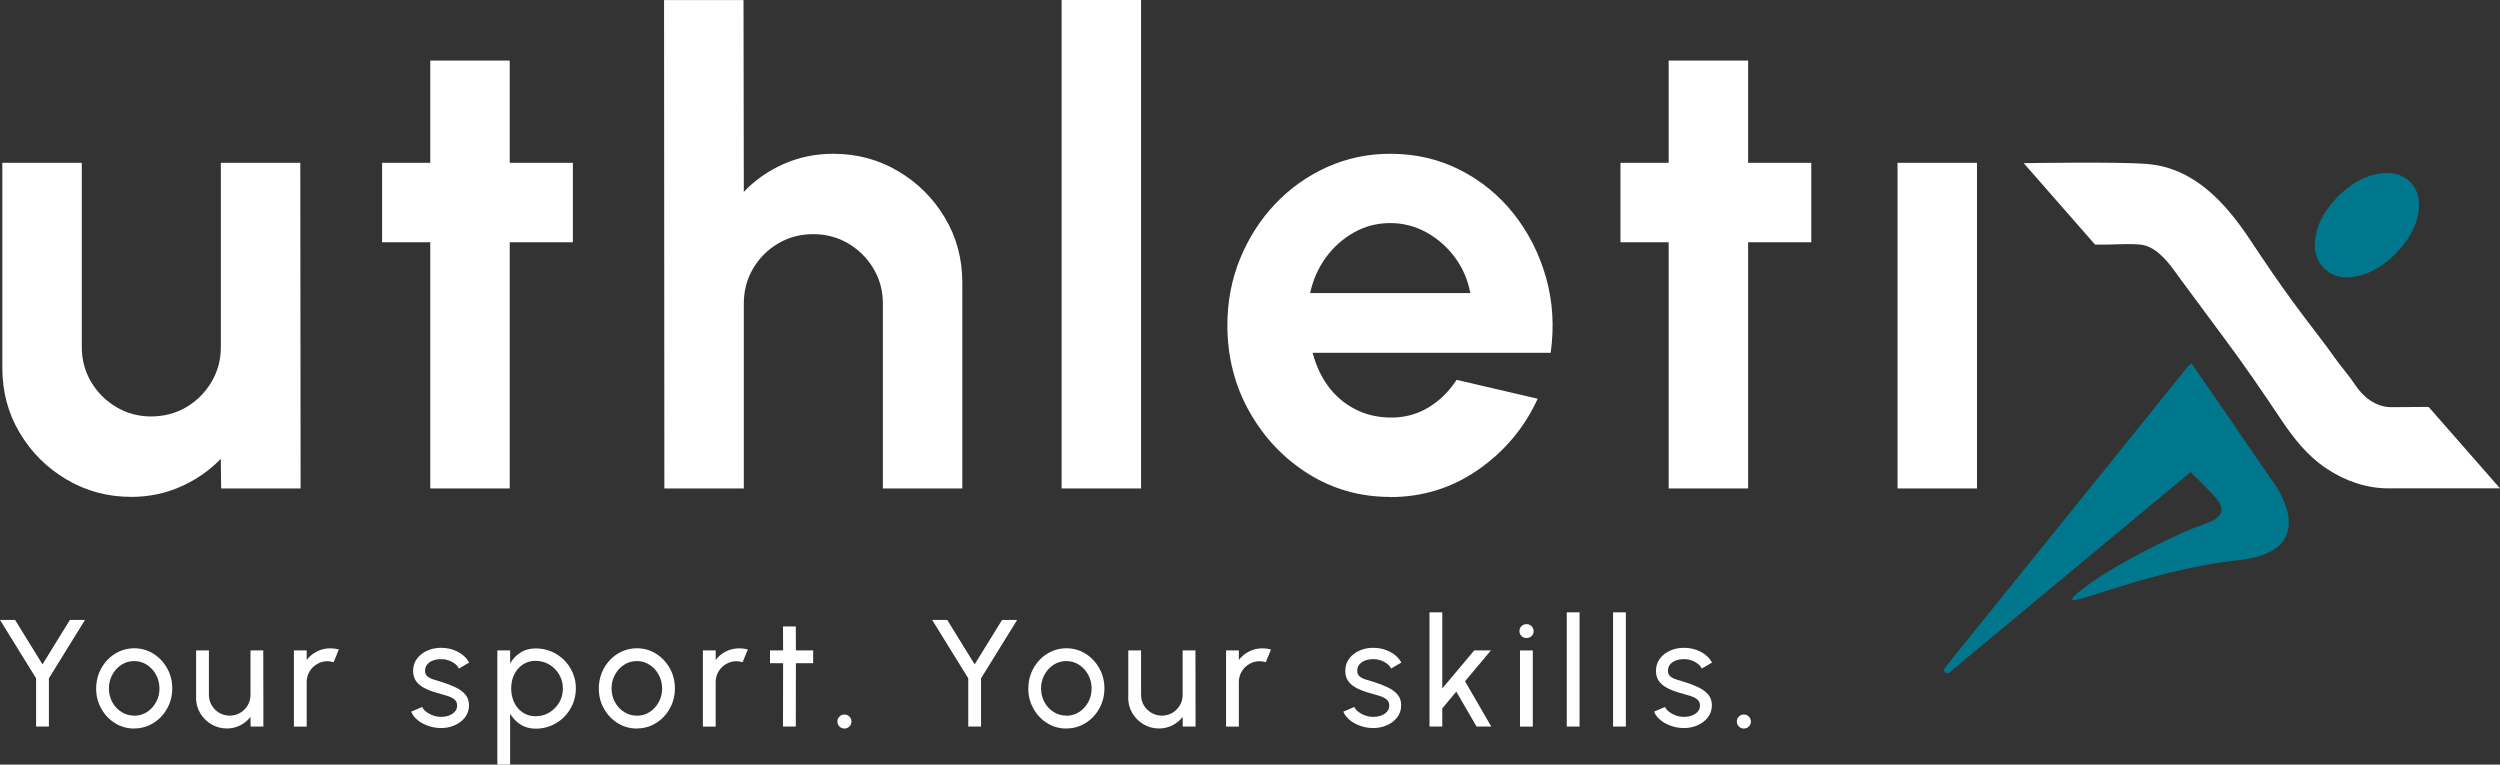 <?xml version="1.0" encoding="UTF-8"?><svg id="b" xmlns="http://www.w3.org/2000/svg" width="492.43" height="150.61" viewBox="0 0 492.43 150.61"><rect x="0" y="0" width="492.43" height="150.61" fill="#333333" stroke="none"/><g id="c"><g><g><g><path d="M.46,72.48V32.07h15.65v36.3c0,2.52,.62,4.82,1.86,6.89,1.24,2.08,2.9,3.72,4.97,4.94,2.07,1.22,4.35,1.83,6.83,1.83s4.87-.61,6.93-1.83c2.05-1.22,3.7-2.86,4.94-4.94,1.24-2.07,1.86-4.37,1.86-6.89V32.07h15.65l.06,64.14h-15.65l-.07-5.84c-2.22,2.31-4.85,4.13-7.89,5.48-3.03,1.35-6.29,2.02-9.75,2.02-4.66,0-8.91-1.15-12.76-3.43s-6.92-5.34-9.2-9.17c-2.29-3.83-3.43-8.09-3.43-12.8Z" fill="#fff"/><path d="M112.84,47.72h-12.44v48.49h-15.65V47.72h-9.49v-15.65h9.49V11.93h15.65v20.14h12.44v15.65Z" fill="#fff"/><path d="M189.55,55.67v40.54h-15.65V59.78c0-2.52-.62-4.82-1.86-6.89-1.24-2.07-2.9-3.72-4.97-4.94-2.07-1.22-4.37-1.83-6.9-1.83s-4.82,.61-6.89,1.83c-2.08,1.22-3.72,2.87-4.94,4.94s-1.83,4.37-1.83,6.89v36.44h-15.65l-.06-96.21h15.65l.06,37.78c2.18-2.31,4.79-4.13,7.83-5.48,3.03-1.35,6.31-2.02,9.81-2.02,4.66,0,8.92,1.15,12.77,3.43,3.85,2.29,6.92,5.34,9.2,9.17,2.29,3.83,3.43,8.09,3.43,12.8Z" fill="#fff"/><path d="M209.11,96.21V0h15.65V96.21h-15.65Z" fill="#fff"/><path d="M273.83,97.88c-5.9,0-11.28-1.52-16.13-4.55-4.85-3.04-8.72-7.12-11.61-12.25-2.88-5.13-4.33-10.8-4.33-16.99,0-4.66,.83-9.04,2.5-13.12,1.67-4.08,3.96-7.67,6.89-10.77,2.93-3.1,6.34-5.52,10.23-7.28,3.89-1.75,8.04-2.63,12.44-2.63,5,0,9.59,1.06,13.76,3.18,4.17,2.12,7.71,5.01,10.61,8.69,2.91,3.68,5.02,7.87,6.35,12.57,1.32,4.71,1.62,9.62,.9,14.76h-46.88c.6,2.39,1.58,4.54,2.95,6.45,1.37,1.9,3.1,3.42,5.2,4.55,2.09,1.13,4.47,1.72,7.12,1.76,2.73,.04,5.23-.61,7.47-1.95s4.12-3.18,5.61-5.48l15.97,3.72c-2.61,5.69-6.5,10.34-11.67,13.95-5.17,3.61-10.97,5.42-17.38,5.42Zm-15.78-40.15h31.56c-.47-2.57-1.47-4.89-2.98-6.96-1.52-2.07-3.39-3.73-5.61-4.97-2.23-1.24-4.62-1.86-7.18-1.86s-4.94,.61-7.12,1.83c-2.18,1.22-4.03,2.86-5.55,4.94-1.52,2.08-2.56,4.42-3.11,7.03Z" fill="#fff"/><path d="M356.77,47.72h-12.44v48.49h-15.65V47.72h-9.49v-15.65h9.49V11.93h15.65v20.14h12.44v15.65Z" fill="#fff"/><path d="M373.76,32.07h15.65V96.21h-15.65V32.07Z" fill="#fff"/></g><path d="M447.59,94.73l-6.91-10.04s0-.07-.02-.1l-8.6-12.44s0,0,0,0l-.47-.69-.21,.49c-.12,.03-.25,.04-.34,.14l-47.95,59.44c-.52,.6,.3,1.43,.91,.92l47.48-39.46c1.81,1.74,3.63,3.56,4.92,5.02,3.59,4.08-1.91,4.98-4.81,6.2-2.73,1.15-15.29,6.84-22.02,12.31-6.73,5.47,11.24-4.01,31.44-6.2,17.19-1.87,6.59-15.6,6.59-15.6Z" fill="#00778d"/><path d="M457.79,52.87c-1.61-1.61-2.16-3.77-1.65-6.48,.5-2.71,1.99-5.29,4.43-7.73,2.4-2.4,4.97-3.87,7.7-4.4,2.73-.52,4.88,0,6.46,1.58,1.58,1.58,2.09,3.73,1.56,6.44-.55,2.72-2.02,5.28-4.42,7.68-2.44,2.44-5.01,3.94-7.69,4.47-2.69,.54-4.81,.02-6.39-1.56Z" fill="#00778d"/><path d="M422.99,32.31c9.32,.76,15.55,7.86,20.37,15.15,2.71,4.09,5.46,8.13,8.36,12.1,2.91,3.99,6.04,7.85,8.88,11.89,1.06,1.41,2.26,2.78,3.23,4.26,1.58,2.44,4.11,4.48,7.15,4.49,0,0,7.39-.05,7.39-.05l14.06,16.04s-22.02,0-22.02,0c-4.33,0-8.54-1.49-12.12-3.88-3.92-2.61-6.57-6.07-9.15-9.93-3.58-5.36-7.23-10.68-11.09-15.85,0,0-7.66-10.34-7.66-10.34-2.22-2.87-5.04-7.95-9.22-8.05-2.95-.18-5.05,.1-8.5,.04,0,0-14.05-16.04-14.05-16.04,0,0,18.33-.31,24.38,.15Z" fill="#fff"/></g><g><path d="M13.77,122.11h2.97l-7.11,11.5v9.5h-2.52v-9.5L0,122.11H2.97l5.4,8.75,5.4-8.75Z" fill="#fff"/><path d="M26.43,143.5c-1.38,0-2.64-.35-3.77-1.06-1.14-.71-2.04-1.66-2.71-2.86-.68-1.2-1.01-2.52-1.01-3.97,0-1.1,.2-2.13,.58-3.08,.39-.96,.93-1.79,1.61-2.52,.68-.72,1.48-1.29,2.39-1.7,.91-.41,1.88-.62,2.91-.62,1.38,0,2.64,.36,3.77,1.06,1.13,.71,2.04,1.67,2.72,2.87,.67,1.2,1.01,2.53,1.01,3.99,0,1.09-.19,2.11-.58,3.06-.39,.95-.93,1.79-1.61,2.51-.69,.73-1.48,1.29-2.39,1.7-.91,.41-1.88,.61-2.92,.61Zm0-2.52c.94,0,1.79-.25,2.54-.74,.75-.5,1.35-1.15,1.79-1.97,.44-.81,.65-1.7,.65-2.66s-.22-1.88-.67-2.7c-.44-.82-1.04-1.47-1.79-1.96s-1.59-.74-2.52-.74-1.78,.25-2.53,.74-1.35,1.15-1.79,1.97c-.44,.82-.66,1.71-.66,2.68s.23,1.91,.68,2.72c.45,.82,1.05,1.46,1.81,1.93,.76,.48,1.59,.71,2.49,.71Z" fill="#fff"/><path d="M38.63,137.41v-9.3h2.52v8.75c0,.76,.18,1.45,.55,2.07s.87,1.11,1.49,1.48c.62,.36,1.31,.55,2.06,.55s1.45-.18,2.06-.55c.61-.37,1.11-.86,1.48-1.48,.37-.62,.55-1.31,.55-2.07v-8.75h2.52l.02,15h-2.52l-.02-1.91c-.53,.7-1.2,1.26-2.01,1.67s-1.69,.62-2.62,.62c-1.12,0-2.14-.27-3.07-.82-.93-.54-1.66-1.28-2.21-2.2-.55-.92-.82-1.95-.82-3.08Z" fill="#fff"/><path d="M57.89,143.11v-15h2.52v1.88c.53-.7,1.2-1.26,2.01-1.67,.81-.41,1.69-.62,2.64-.62,.58,0,1.14,.08,1.68,.22l-1.02,2.52c-.41-.13-.81-.2-1.2-.2-.75,0-1.44,.18-2.06,.55-.63,.37-1.12,.86-1.49,1.48-.37,.62-.56,1.31-.56,2.07v8.78h-2.52Z" fill="#fff"/><path d="M86.61,143.4c-.81-.03-1.6-.18-2.36-.46-.77-.27-1.44-.65-2.01-1.12-.58-.47-.99-1.02-1.25-1.64l2.16-.93c.15,.34,.42,.66,.81,.96,.39,.3,.84,.54,1.35,.72,.51,.18,1.02,.27,1.55,.27,.55,0,1.06-.08,1.54-.25s.87-.42,1.18-.76,.46-.74,.46-1.21c0-.5-.17-.89-.5-1.18s-.76-.51-1.26-.67c-.51-.17-1.02-.32-1.54-.47-1.03-.26-1.95-.57-2.76-.94s-1.45-.83-1.91-1.4c-.46-.56-.7-1.29-.7-2.17,0-.93,.26-1.74,.77-2.42s1.19-1.21,2.03-1.58c.84-.37,1.74-.55,2.7-.55,1.21,0,2.31,.26,3.31,.78,1,.52,1.75,1.23,2.24,2.12l-2.03,1.19c-.17-.36-.43-.68-.78-.95-.35-.27-.75-.49-1.2-.65-.45-.16-.91-.25-1.38-.25-.58-.02-1.12,.05-1.63,.22-.5,.17-.91,.43-1.21,.77-.31,.35-.46,.77-.46,1.28s.16,.88,.49,1.14c.32,.26,.75,.47,1.27,.62,.53,.15,1.1,.33,1.72,.53,.91,.29,1.76,.62,2.55,1s1.43,.85,1.91,1.42c.48,.57,.72,1.28,.71,2.12,0,.92-.27,1.72-.82,2.41-.55,.69-1.26,1.21-2.14,1.57-.88,.36-1.81,.52-2.81,.48Z" fill="#fff"/><path d="M100.48,150.61h-2.52v-22.5h2.52v2.57c.51-.88,1.19-1.59,2.04-2.14s1.86-.82,3.03-.82c1.09,0,2.11,.21,3.07,.61,.95,.41,1.79,.98,2.51,1.7,.72,.72,1.28,1.56,1.69,2.51,.41,.95,.61,1.97,.61,3.06s-.21,2.12-.61,3.08c-.41,.96-.98,1.8-1.69,2.53-.72,.73-1.56,1.29-2.51,1.7-.96,.41-1.98,.62-3.07,.62-1.17,0-2.18-.27-3.03-.82s-1.53-1.26-2.04-2.14v10.04Zm5.04-20.45c-.97,0-1.82,.25-2.55,.74s-1.29,1.15-1.69,1.96c-.4,.82-.59,1.74-.59,2.75s.2,1.92,.59,2.75,.95,1.49,1.68,1.98c.72,.49,1.58,.74,2.56,.74s1.86-.24,2.67-.73c.81-.48,1.46-1.14,1.95-1.96,.49-.83,.73-1.75,.73-2.77s-.24-1.91-.72-2.74-1.12-1.48-1.94-1.97-1.71-.74-2.7-.74Z" fill="#fff"/><path d="M125.44,143.5c-1.38,0-2.64-.35-3.77-1.06-1.14-.71-2.04-1.66-2.71-2.86-.68-1.2-1.01-2.52-1.01-3.97,0-1.1,.2-2.13,.58-3.08,.39-.96,.93-1.79,1.61-2.52,.68-.72,1.48-1.29,2.39-1.7,.91-.41,1.88-.62,2.91-.62,1.38,0,2.64,.36,3.77,1.06,1.13,.71,2.04,1.67,2.72,2.87,.67,1.2,1.01,2.53,1.01,3.99,0,1.09-.19,2.11-.58,3.06-.39,.95-.93,1.79-1.61,2.51-.69,.73-1.48,1.29-2.39,1.7-.91,.41-1.88,.61-2.92,.61Zm0-2.52c.94,0,1.79-.25,2.54-.74,.75-.5,1.35-1.15,1.79-1.97,.44-.81,.65-1.7,.65-2.66s-.22-1.88-.67-2.7c-.44-.82-1.04-1.47-1.79-1.96s-1.59-.74-2.52-.74-1.78,.25-2.53,.74-1.35,1.15-1.79,1.97c-.44,.82-.66,1.71-.66,2.68s.23,1.91,.68,2.72c.45,.82,1.05,1.46,1.81,1.93,.76,.48,1.59,.71,2.49,.71Z" fill="#fff"/><path d="M138.45,143.11v-15h2.52v1.88c.53-.7,1.2-1.26,2.01-1.67,.81-.41,1.69-.62,2.64-.62,.58,0,1.14,.08,1.68,.22l-1.02,2.52c-.41-.13-.81-.2-1.2-.2-.75,0-1.44,.18-2.06,.55-.63,.37-1.12,.86-1.49,1.48-.37,.62-.56,1.31-.56,2.07v8.78h-2.52Z" fill="#fff"/><path d="M160.17,130.63h-3.4l-.02,12.48h-2.52l.02-12.48h-2.58v-2.52h2.58l-.02-4.71h2.52l.02,4.71h3.4v2.52Z" fill="#fff"/><path d="M166.32,143.5c-.38,0-.7-.13-.97-.4-.27-.27-.4-.6-.4-.99s.13-.69,.4-.96c.26-.27,.59-.41,.97-.41s.72,.13,.99,.41c.27,.27,.4,.59,.4,.96,0,.39-.13,.72-.4,.99-.27,.27-.6,.4-.99,.4Z" fill="#fff"/><path d="M197.38,122.11h2.97l-7.11,11.5v9.5h-2.52v-9.5l-7.11-11.5h2.97l5.4,8.75,5.4-8.75Z" fill="#fff"/><path d="M210.04,143.5c-1.38,0-2.64-.35-3.77-1.06-1.14-.71-2.04-1.66-2.71-2.86-.68-1.2-1.01-2.52-1.01-3.97,0-1.1,.2-2.13,.58-3.08,.39-.96,.93-1.79,1.61-2.52,.68-.72,1.48-1.29,2.39-1.7,.91-.41,1.88-.62,2.91-.62,1.38,0,2.64,.36,3.77,1.06,1.13,.71,2.04,1.67,2.72,2.87,.67,1.2,1.01,2.53,1.01,3.99,0,1.09-.19,2.11-.58,3.06-.39,.95-.93,1.79-1.61,2.51-.69,.73-1.48,1.29-2.39,1.7-.91,.41-1.88,.61-2.92,.61Zm0-2.52c.94,0,1.79-.25,2.54-.74,.75-.5,1.35-1.15,1.79-1.97,.44-.81,.65-1.7,.65-2.66s-.22-1.88-.67-2.7c-.44-.82-1.04-1.47-1.79-1.96s-1.59-.74-2.52-.74-1.78,.25-2.53,.74-1.35,1.15-1.79,1.97c-.44,.82-.66,1.71-.66,2.68s.23,1.91,.68,2.72c.45,.82,1.05,1.46,1.81,1.93,.76,.48,1.59,.71,2.49,.71Z" fill="#fff"/><path d="M222.24,137.41v-9.3h2.52v8.75c0,.76,.18,1.45,.55,2.07s.87,1.11,1.49,1.48c.62,.36,1.31,.55,2.06,.55s1.45-.18,2.06-.55c.61-.37,1.11-.86,1.48-1.48,.37-.62,.55-1.31,.55-2.07v-8.75h2.52l.02,15h-2.52l-.02-1.91c-.53,.7-1.2,1.26-2.01,1.67s-1.69,.62-2.62,.62c-1.12,0-2.14-.27-3.07-.82-.93-.54-1.66-1.28-2.21-2.2-.55-.92-.82-1.95-.82-3.08Z" fill="#fff"/><path d="M241.5,143.11v-15h2.52v1.88c.53-.7,1.2-1.26,2.01-1.67,.81-.41,1.69-.62,2.64-.62,.58,0,1.14,.08,1.68,.22l-1.02,2.52c-.41-.13-.81-.2-1.2-.2-.75,0-1.44,.18-2.06,.55-.63,.37-1.12,.86-1.49,1.48-.37,.62-.56,1.31-.56,2.07v8.78h-2.52Z" fill="#fff"/><path d="M270.22,143.4c-.81-.03-1.6-.18-2.36-.46-.77-.27-1.44-.65-2.01-1.12-.58-.47-.99-1.02-1.25-1.64l2.16-.93c.15,.34,.42,.66,.81,.96,.39,.3,.84,.54,1.35,.72,.51,.18,1.02,.27,1.55,.27,.55,0,1.06-.08,1.54-.25s.87-.42,1.18-.76,.46-.74,.46-1.21c0-.5-.17-.89-.5-1.18s-.76-.51-1.26-.67c-.51-.17-1.02-.32-1.54-.47-1.03-.26-1.95-.57-2.76-.94s-1.45-.83-1.91-1.4c-.46-.56-.7-1.29-.7-2.17,0-.93,.26-1.74,.77-2.42s1.19-1.21,2.03-1.58c.84-.37,1.74-.55,2.7-.55,1.21,0,2.31,.26,3.31,.78,1,.52,1.75,1.23,2.24,2.12l-2.03,1.19c-.17-.36-.43-.68-.78-.95-.35-.27-.75-.49-1.2-.65-.45-.16-.91-.25-1.38-.25-.58-.02-1.12,.05-1.63,.22-.5,.17-.91,.43-1.21,.77-.31,.35-.46,.77-.46,1.28s.16,.88,.49,1.14c.32,.26,.75,.47,1.27,.62,.53,.15,1.1,.33,1.72,.53,.91,.29,1.76,.62,2.55,1s1.43,.85,1.91,1.42c.48,.57,.72,1.28,.71,2.12,0,.92-.27,1.72-.82,2.41-.55,.69-1.26,1.21-2.14,1.57-.88,.36-1.81,.52-2.81,.48Z" fill="#fff"/><path d="M293.74,143.11h-2.9l-3.99-6.88-2.76,3.3v3.58h-2.52v-22.5h2.52v15l6.29-7.5h3.29l-5.1,6.08,5.17,8.92Z" fill="#fff"/><path d="M300.69,125.67c-.4,0-.73-.13-1-.39s-.4-.58-.4-.97,.13-.71,.4-.98c.27-.26,.6-.39,.99-.39s.72,.13,.99,.39c.27,.26,.41,.58,.41,.98s-.13,.71-.4,.97c-.26,.26-.59,.39-.98,.39Zm-1.29,2.45h2.52v15h-2.52v-15Z" fill="#fff"/><path d="M308.61,143.11v-22.5h2.52v22.5h-2.52Z" fill="#fff"/><path d="M317.73,143.11v-22.5h2.52v22.5h-2.52Z" fill="#fff"/><path d="M331.42,143.4c-.81-.03-1.6-.18-2.36-.46-.77-.27-1.44-.65-2.01-1.12-.58-.47-.99-1.02-1.25-1.64l2.16-.93c.15,.34,.42,.66,.81,.96s.84,.54,1.35,.72c.51,.18,1.03,.27,1.55,.27,.55,0,1.06-.08,1.54-.25,.48-.17,.87-.42,1.18-.76,.31-.33,.46-.74,.46-1.21,0-.5-.17-.89-.5-1.18s-.75-.51-1.26-.67-1.02-.32-1.54-.47c-1.03-.26-1.95-.57-2.76-.94-.81-.37-1.45-.83-1.91-1.4-.46-.56-.7-1.29-.7-2.17,0-.93,.26-1.74,.77-2.42,.51-.68,1.19-1.21,2.03-1.58s1.74-.55,2.7-.55c1.21,0,2.31,.26,3.31,.78,1,.52,1.75,1.23,2.24,2.12l-2.03,1.19c-.17-.36-.43-.68-.78-.95-.35-.27-.75-.49-1.2-.65s-.91-.25-1.38-.25c-.58-.02-1.12,.05-1.63,.22-.5,.17-.91,.43-1.21,.77-.3,.35-.46,.77-.46,1.28s.16,.88,.49,1.14c.32,.26,.75,.47,1.27,.62,.53,.15,1.1,.33,1.72,.53,.91,.29,1.76,.62,2.55,1s1.43,.85,1.91,1.42c.48,.57,.72,1.28,.71,2.12,0,.92-.27,1.72-.82,2.41-.55,.69-1.26,1.21-2.14,1.57-.88,.36-1.81,.52-2.81,.48Z" fill="#fff"/><path d="M343.48,143.5c-.38,0-.7-.13-.97-.4-.27-.27-.4-.6-.4-.99s.13-.69,.4-.96c.26-.27,.59-.41,.97-.41s.72,.13,.99,.41c.27,.27,.41,.59,.41,.96,0,.39-.13,.72-.41,.99s-.6,.4-.99,.4Z" fill="#fff"/></g></g></g></svg>